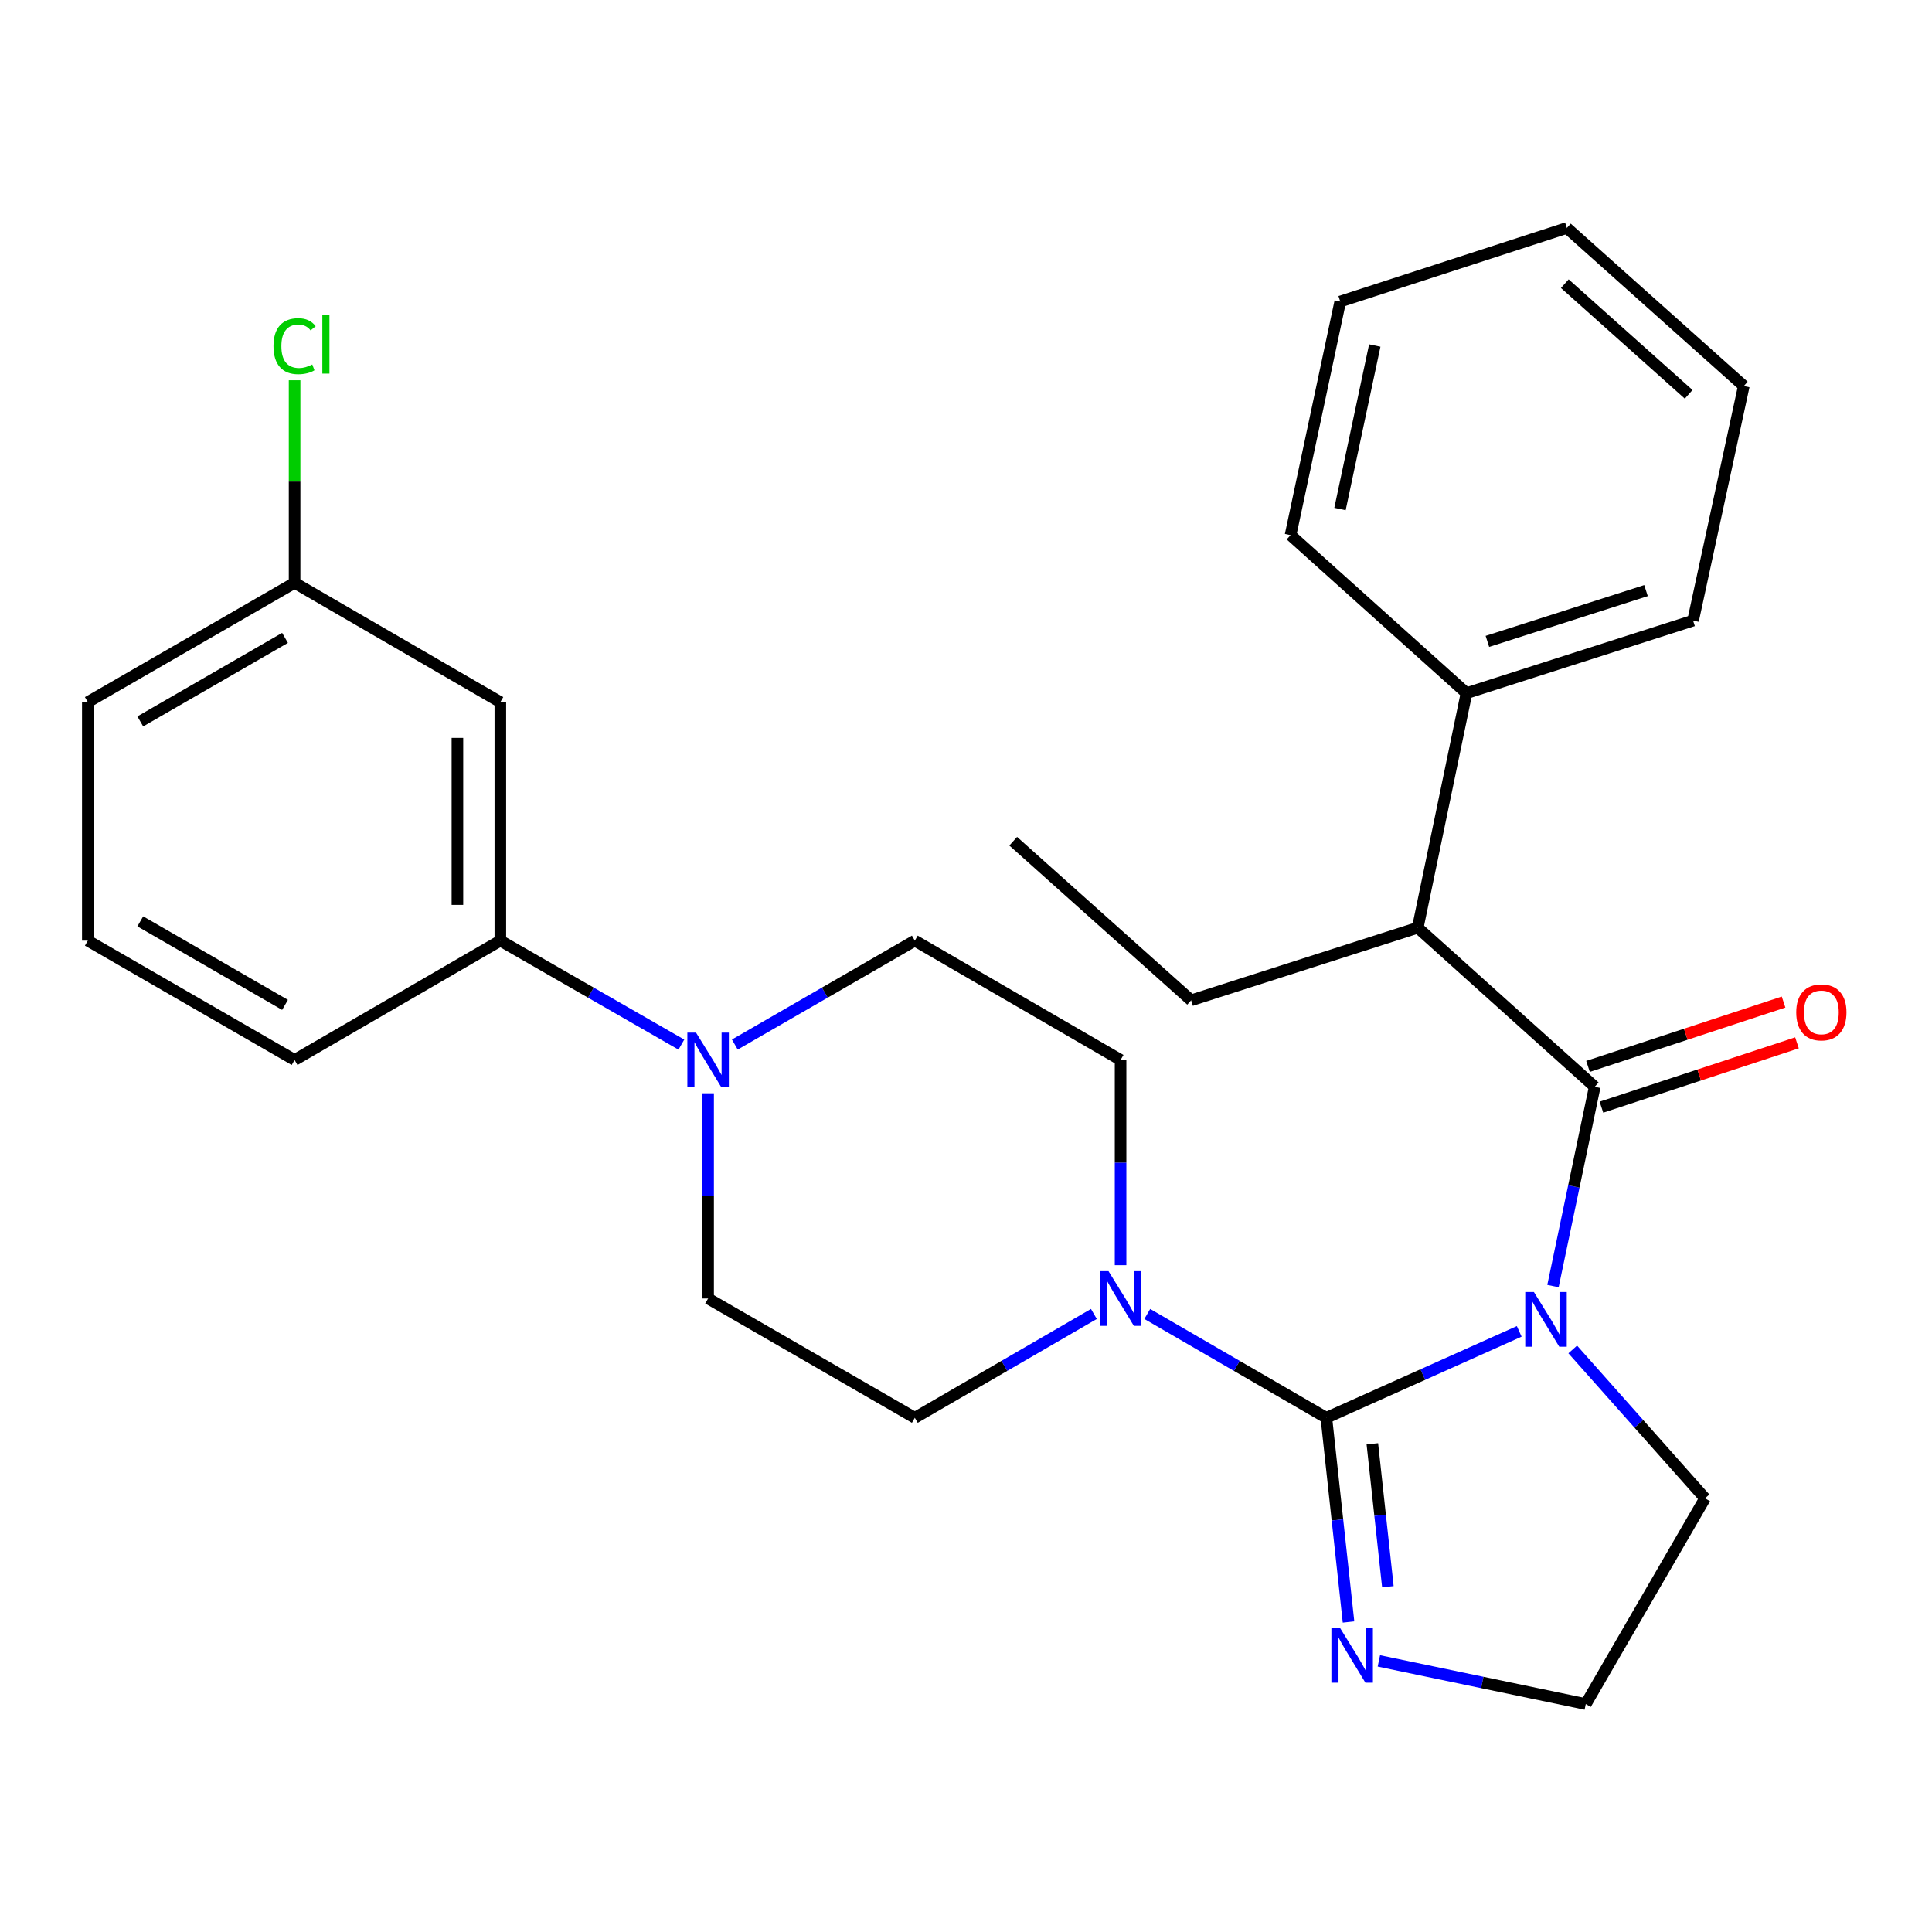 <?xml version='1.0' encoding='iso-8859-1'?>
<svg version='1.1' baseProfile='full'
              xmlns='http://www.w3.org/2000/svg'
                      xmlns:rdkit='http://www.rdkit.org/xml'
                      xmlns:xlink='http://www.w3.org/1999/xlink'
                  xml:space='preserve'
width='1000px' height='1000px' viewBox='0 0 1000 1000'>
<!-- END OF HEADER -->
<rect style='opacity:1.0;fill:#FFFFFF;stroke:none' width='1000' height='1000' x='0' y='0'> </rect>
<path class='bond-0' d='M 786.352,689.116 L 736.434,711.482' style='fill:none;fill-rule:evenodd;stroke:#0000FF;stroke-width:6px;stroke-linecap:butt;stroke-linejoin:miter;stroke-opacity:1' />
<path class='bond-0' d='M 736.434,711.482 L 686.517,733.847' style='fill:none;fill-rule:evenodd;stroke:#000000;stroke-width:6px;stroke-linecap:butt;stroke-linejoin:miter;stroke-opacity:1' />
<path class='bond-1' d='M 803.816,665.673 L 814.62,614.095' style='fill:none;fill-rule:evenodd;stroke:#0000FF;stroke-width:6px;stroke-linecap:butt;stroke-linejoin:miter;stroke-opacity:1' />
<path class='bond-1' d='M 814.62,614.095 L 825.423,562.516' style='fill:none;fill-rule:evenodd;stroke:#000000;stroke-width:6px;stroke-linecap:butt;stroke-linejoin:miter;stroke-opacity:1' />
<path class='bond-13' d='M 814.044,698.477 L 848.283,736.997' style='fill:none;fill-rule:evenodd;stroke:#0000FF;stroke-width:6px;stroke-linecap:butt;stroke-linejoin:miter;stroke-opacity:1' />
<path class='bond-13' d='M 848.283,736.997 L 882.521,775.517' style='fill:none;fill-rule:evenodd;stroke:#000000;stroke-width:6px;stroke-linecap:butt;stroke-linejoin:miter;stroke-opacity:1' />
<path class='bond-2' d='M 686.517,733.847 L 640.172,706.977' style='fill:none;fill-rule:evenodd;stroke:#000000;stroke-width:6px;stroke-linecap:butt;stroke-linejoin:miter;stroke-opacity:1' />
<path class='bond-2' d='M 640.172,706.977 L 593.828,680.108' style='fill:none;fill-rule:evenodd;stroke:#0000FF;stroke-width:6px;stroke-linecap:butt;stroke-linejoin:miter;stroke-opacity:1' />
<path class='bond-3' d='M 686.517,733.847 L 692.257,786.695' style='fill:none;fill-rule:evenodd;stroke:#000000;stroke-width:6px;stroke-linecap:butt;stroke-linejoin:miter;stroke-opacity:1' />
<path class='bond-3' d='M 692.257,786.695 L 697.998,839.543' style='fill:none;fill-rule:evenodd;stroke:#0000FF;stroke-width:6px;stroke-linecap:butt;stroke-linejoin:miter;stroke-opacity:1' />
<path class='bond-3' d='M 710.326,747.302 L 714.344,784.296' style='fill:none;fill-rule:evenodd;stroke:#000000;stroke-width:6px;stroke-linecap:butt;stroke-linejoin:miter;stroke-opacity:1' />
<path class='bond-3' d='M 714.344,784.296 L 718.363,821.289' style='fill:none;fill-rule:evenodd;stroke:#0000FF;stroke-width:6px;stroke-linecap:butt;stroke-linejoin:miter;stroke-opacity:1' />
<path class='bond-5' d='M 825.423,562.516 L 733.827,480.19' style='fill:none;fill-rule:evenodd;stroke:#000000;stroke-width:6px;stroke-linecap:butt;stroke-linejoin:miter;stroke-opacity:1' />
<path class='bond-8' d='M 828.895,573.069 L 879.504,556.417' style='fill:none;fill-rule:evenodd;stroke:#000000;stroke-width:6px;stroke-linecap:butt;stroke-linejoin:miter;stroke-opacity:1' />
<path class='bond-8' d='M 879.504,556.417 L 930.114,539.766' style='fill:none;fill-rule:evenodd;stroke:#FF0000;stroke-width:6px;stroke-linecap:butt;stroke-linejoin:miter;stroke-opacity:1' />
<path class='bond-8' d='M 821.951,551.964 L 872.561,535.313' style='fill:none;fill-rule:evenodd;stroke:#000000;stroke-width:6px;stroke-linecap:butt;stroke-linejoin:miter;stroke-opacity:1' />
<path class='bond-8' d='M 872.561,535.313 L 923.17,518.661' style='fill:none;fill-rule:evenodd;stroke:#FF0000;stroke-width:6px;stroke-linecap:butt;stroke-linejoin:miter;stroke-opacity:1' />
<path class='bond-9' d='M 566.193,680.108 L 519.855,706.978' style='fill:none;fill-rule:evenodd;stroke:#0000FF;stroke-width:6px;stroke-linecap:butt;stroke-linejoin:miter;stroke-opacity:1' />
<path class='bond-9' d='M 519.855,706.978 L 473.516,733.847' style='fill:none;fill-rule:evenodd;stroke:#000000;stroke-width:6px;stroke-linecap:butt;stroke-linejoin:miter;stroke-opacity:1' />
<path class='bond-10' d='M 580.01,654.85 L 580.01,601.74' style='fill:none;fill-rule:evenodd;stroke:#0000FF;stroke-width:6px;stroke-linecap:butt;stroke-linejoin:miter;stroke-opacity:1' />
<path class='bond-10' d='M 580.01,601.74 L 580.01,548.631' style='fill:none;fill-rule:evenodd;stroke:#000000;stroke-width:6px;stroke-linecap:butt;stroke-linejoin:miter;stroke-opacity:1' />
<path class='bond-28' d='M 713.7,859.678 L 767.247,870.844' style='fill:none;fill-rule:evenodd;stroke:#0000FF;stroke-width:6px;stroke-linecap:butt;stroke-linejoin:miter;stroke-opacity:1' />
<path class='bond-28' d='M 767.247,870.844 L 820.794,882.011' style='fill:none;fill-rule:evenodd;stroke:#000000;stroke-width:6px;stroke-linecap:butt;stroke-linejoin:miter;stroke-opacity:1' />
<path class='bond-4' d='M 380.345,540.65 L 426.931,513.765' style='fill:none;fill-rule:evenodd;stroke:#0000FF;stroke-width:6px;stroke-linecap:butt;stroke-linejoin:miter;stroke-opacity:1' />
<path class='bond-4' d='M 426.931,513.765 L 473.516,486.88' style='fill:none;fill-rule:evenodd;stroke:#000000;stroke-width:6px;stroke-linecap:butt;stroke-linejoin:miter;stroke-opacity:1' />
<path class='bond-6' d='M 352.676,540.684 L 305.825,513.782' style='fill:none;fill-rule:evenodd;stroke:#0000FF;stroke-width:6px;stroke-linecap:butt;stroke-linejoin:miter;stroke-opacity:1' />
<path class='bond-6' d='M 305.825,513.782 L 258.973,486.88' style='fill:none;fill-rule:evenodd;stroke:#000000;stroke-width:6px;stroke-linecap:butt;stroke-linejoin:miter;stroke-opacity:1' />
<path class='bond-29' d='M 366.516,565.877 L 366.516,618.987' style='fill:none;fill-rule:evenodd;stroke:#0000FF;stroke-width:6px;stroke-linecap:butt;stroke-linejoin:miter;stroke-opacity:1' />
<path class='bond-29' d='M 366.516,618.987 L 366.516,672.096' style='fill:none;fill-rule:evenodd;stroke:#000000;stroke-width:6px;stroke-linecap:butt;stroke-linejoin:miter;stroke-opacity:1' />
<path class='bond-14' d='M 733.827,480.19 L 759.056,358.773' style='fill:none;fill-rule:evenodd;stroke:#000000;stroke-width:6px;stroke-linecap:butt;stroke-linejoin:miter;stroke-opacity:1' />
<path class='bond-19' d='M 733.827,480.19 L 616.533,517.761' style='fill:none;fill-rule:evenodd;stroke:#000000;stroke-width:6px;stroke-linecap:butt;stroke-linejoin:miter;stroke-opacity:1' />
<path class='bond-7' d='M 258.973,486.88 L 258.973,363.414' style='fill:none;fill-rule:evenodd;stroke:#000000;stroke-width:6px;stroke-linecap:butt;stroke-linejoin:miter;stroke-opacity:1' />
<path class='bond-7' d='M 236.756,468.36 L 236.756,381.934' style='fill:none;fill-rule:evenodd;stroke:#000000;stroke-width:6px;stroke-linecap:butt;stroke-linejoin:miter;stroke-opacity:1' />
<path class='bond-18' d='M 258.973,486.88 L 152.479,548.631' style='fill:none;fill-rule:evenodd;stroke:#000000;stroke-width:6px;stroke-linecap:butt;stroke-linejoin:miter;stroke-opacity:1' />
<path class='bond-15' d='M 258.973,363.414 L 152.479,301.663' style='fill:none;fill-rule:evenodd;stroke:#000000;stroke-width:6px;stroke-linecap:butt;stroke-linejoin:miter;stroke-opacity:1' />
<path class='bond-11' d='M 473.516,733.847 L 366.516,672.096' style='fill:none;fill-rule:evenodd;stroke:#000000;stroke-width:6px;stroke-linecap:butt;stroke-linejoin:miter;stroke-opacity:1' />
<path class='bond-12' d='M 580.01,548.631 L 473.516,486.88' style='fill:none;fill-rule:evenodd;stroke:#000000;stroke-width:6px;stroke-linecap:butt;stroke-linejoin:miter;stroke-opacity:1' />
<path class='bond-16' d='M 882.521,775.517 L 820.794,882.011' style='fill:none;fill-rule:evenodd;stroke:#000000;stroke-width:6px;stroke-linecap:butt;stroke-linejoin:miter;stroke-opacity:1' />
<path class='bond-21' d='M 759.056,358.773 L 876.337,321.214' style='fill:none;fill-rule:evenodd;stroke:#000000;stroke-width:6px;stroke-linecap:butt;stroke-linejoin:miter;stroke-opacity:1' />
<path class='bond-21' d='M 769.872,331.981 L 851.969,305.689' style='fill:none;fill-rule:evenodd;stroke:#000000;stroke-width:6px;stroke-linecap:butt;stroke-linejoin:miter;stroke-opacity:1' />
<path class='bond-22' d='M 759.056,358.773 L 667.99,276.977' style='fill:none;fill-rule:evenodd;stroke:#000000;stroke-width:6px;stroke-linecap:butt;stroke-linejoin:miter;stroke-opacity:1' />
<path class='bond-17' d='M 152.479,301.663 L 152.479,249.244' style='fill:none;fill-rule:evenodd;stroke:#000000;stroke-width:6px;stroke-linecap:butt;stroke-linejoin:miter;stroke-opacity:1' />
<path class='bond-17' d='M 152.479,249.244 L 152.479,196.824' style='fill:none;fill-rule:evenodd;stroke:#00CC00;stroke-width:6px;stroke-linecap:butt;stroke-linejoin:miter;stroke-opacity:1' />
<path class='bond-31' d='M 152.479,301.663 L 45.455,363.414' style='fill:none;fill-rule:evenodd;stroke:#000000;stroke-width:6px;stroke-linecap:butt;stroke-linejoin:miter;stroke-opacity:1' />
<path class='bond-31' d='M 147.529,330.169 L 72.612,373.395' style='fill:none;fill-rule:evenodd;stroke:#000000;stroke-width:6px;stroke-linecap:butt;stroke-linejoin:miter;stroke-opacity:1' />
<path class='bond-20' d='M 152.479,548.631 L 45.455,486.88' style='fill:none;fill-rule:evenodd;stroke:#000000;stroke-width:6px;stroke-linecap:butt;stroke-linejoin:miter;stroke-opacity:1' />
<path class='bond-20' d='M 147.529,520.124 L 72.612,476.899' style='fill:none;fill-rule:evenodd;stroke:#000000;stroke-width:6px;stroke-linecap:butt;stroke-linejoin:miter;stroke-opacity:1' />
<path class='bond-24' d='M 616.533,517.761 L 524.443,435.422' style='fill:none;fill-rule:evenodd;stroke:#000000;stroke-width:6px;stroke-linecap:butt;stroke-linejoin:miter;stroke-opacity:1' />
<path class='bond-23' d='M 45.455,486.88 L 45.455,363.414' style='fill:none;fill-rule:evenodd;stroke:#000000;stroke-width:6px;stroke-linecap:butt;stroke-linejoin:miter;stroke-opacity:1' />
<path class='bond-25' d='M 876.337,321.214 L 902.59,199.81' style='fill:none;fill-rule:evenodd;stroke:#000000;stroke-width:6px;stroke-linecap:butt;stroke-linejoin:miter;stroke-opacity:1' />
<path class='bond-26' d='M 667.99,276.977 L 693.713,156.079' style='fill:none;fill-rule:evenodd;stroke:#000000;stroke-width:6px;stroke-linecap:butt;stroke-linejoin:miter;stroke-opacity:1' />
<path class='bond-26' d='M 693.579,263.466 L 711.585,178.837' style='fill:none;fill-rule:evenodd;stroke:#000000;stroke-width:6px;stroke-linecap:butt;stroke-linejoin:miter;stroke-opacity:1' />
<path class='bond-30' d='M 902.59,199.81 L 811.007,117.989' style='fill:none;fill-rule:evenodd;stroke:#000000;stroke-width:6px;stroke-linecap:butt;stroke-linejoin:miter;stroke-opacity:1' />
<path class='bond-30' d='M 874.051,204.105 L 809.942,146.831' style='fill:none;fill-rule:evenodd;stroke:#000000;stroke-width:6px;stroke-linecap:butt;stroke-linejoin:miter;stroke-opacity:1' />
<path class='bond-27' d='M 693.713,156.079 L 811.007,117.989' style='fill:none;fill-rule:evenodd;stroke:#000000;stroke-width:6px;stroke-linecap:butt;stroke-linejoin:miter;stroke-opacity:1' />
<path  class='atom-0' d='M 793.947 668.748
L 803.227 683.748
Q 804.147 685.228, 805.627 687.908
Q 807.107 690.588, 807.187 690.748
L 807.187 668.748
L 810.947 668.748
L 810.947 697.068
L 807.067 697.068
L 797.107 680.668
Q 795.947 678.748, 794.707 676.548
Q 793.507 674.348, 793.147 673.668
L 793.147 697.068
L 789.467 697.068
L 789.467 668.748
L 793.947 668.748
' fill='#0000FF'/>
<path  class='atom-3' d='M 573.75 657.936
L 583.03 672.936
Q 583.95 674.416, 585.43 677.096
Q 586.91 679.776, 586.99 679.936
L 586.99 657.936
L 590.75 657.936
L 590.75 686.256
L 586.87 686.256
L 576.91 669.856
Q 575.75 667.936, 574.51 665.736
Q 573.31 663.536, 572.95 662.856
L 572.95 686.256
L 569.27 686.256
L 569.27 657.936
L 573.75 657.936
' fill='#0000FF'/>
<path  class='atom-4' d='M 693.612 842.634
L 702.892 857.634
Q 703.812 859.114, 705.292 861.794
Q 706.772 864.474, 706.852 864.634
L 706.852 842.634
L 710.612 842.634
L 710.612 870.954
L 706.732 870.954
L 696.772 854.554
Q 695.612 852.634, 694.372 850.434
Q 693.172 848.234, 692.812 847.554
L 692.812 870.954
L 689.132 870.954
L 689.132 842.634
L 693.612 842.634
' fill='#0000FF'/>
<path  class='atom-5' d='M 360.256 534.471
L 369.536 549.471
Q 370.456 550.951, 371.936 553.631
Q 373.416 556.311, 373.496 556.471
L 373.496 534.471
L 377.256 534.471
L 377.256 562.791
L 373.376 562.791
L 363.416 546.391
Q 362.256 544.471, 361.016 542.271
Q 359.816 540.071, 359.456 539.391
L 359.456 562.791
L 355.776 562.791
L 355.776 534.471
L 360.256 534.471
' fill='#0000FF'/>
<path  class='atom-9' d='M 929.729 524
Q 929.729 517.2, 933.089 513.4
Q 936.449 509.6, 942.729 509.6
Q 949.009 509.6, 952.369 513.4
Q 955.729 517.2, 955.729 524
Q 955.729 530.88, 952.329 534.8
Q 948.929 538.68, 942.729 538.68
Q 936.489 538.68, 933.089 534.8
Q 929.729 530.92, 929.729 524
M 942.729 535.48
Q 947.049 535.48, 949.369 532.6
Q 951.729 529.68, 951.729 524
Q 951.729 518.44, 949.369 515.64
Q 947.049 512.8, 942.729 512.8
Q 938.409 512.8, 936.049 515.6
Q 933.729 518.4, 933.729 524
Q 933.729 529.72, 936.049 532.6
Q 938.409 535.48, 942.729 535.48
' fill='#FF0000'/>
<path  class='atom-18' d='M 141.559 179.178
Q 141.559 172.138, 144.839 168.458
Q 148.159 164.738, 154.439 164.738
Q 160.279 164.738, 163.399 168.858
L 160.759 171.018
Q 158.479 168.018, 154.439 168.018
Q 150.159 168.018, 147.879 170.898
Q 145.639 173.738, 145.639 179.178
Q 145.639 184.778, 147.959 187.658
Q 150.319 190.538, 154.879 190.538
Q 157.999 190.538, 161.639 188.658
L 162.759 191.658
Q 161.279 192.618, 159.039 193.178
Q 156.799 193.738, 154.319 193.738
Q 148.159 193.738, 144.839 189.978
Q 141.559 186.218, 141.559 179.178
' fill='#00CC00'/>
<path  class='atom-18' d='M 166.839 163.018
L 170.519 163.018
L 170.519 193.378
L 166.839 193.378
L 166.839 163.018
' fill='#00CC00'/>
</svg>
